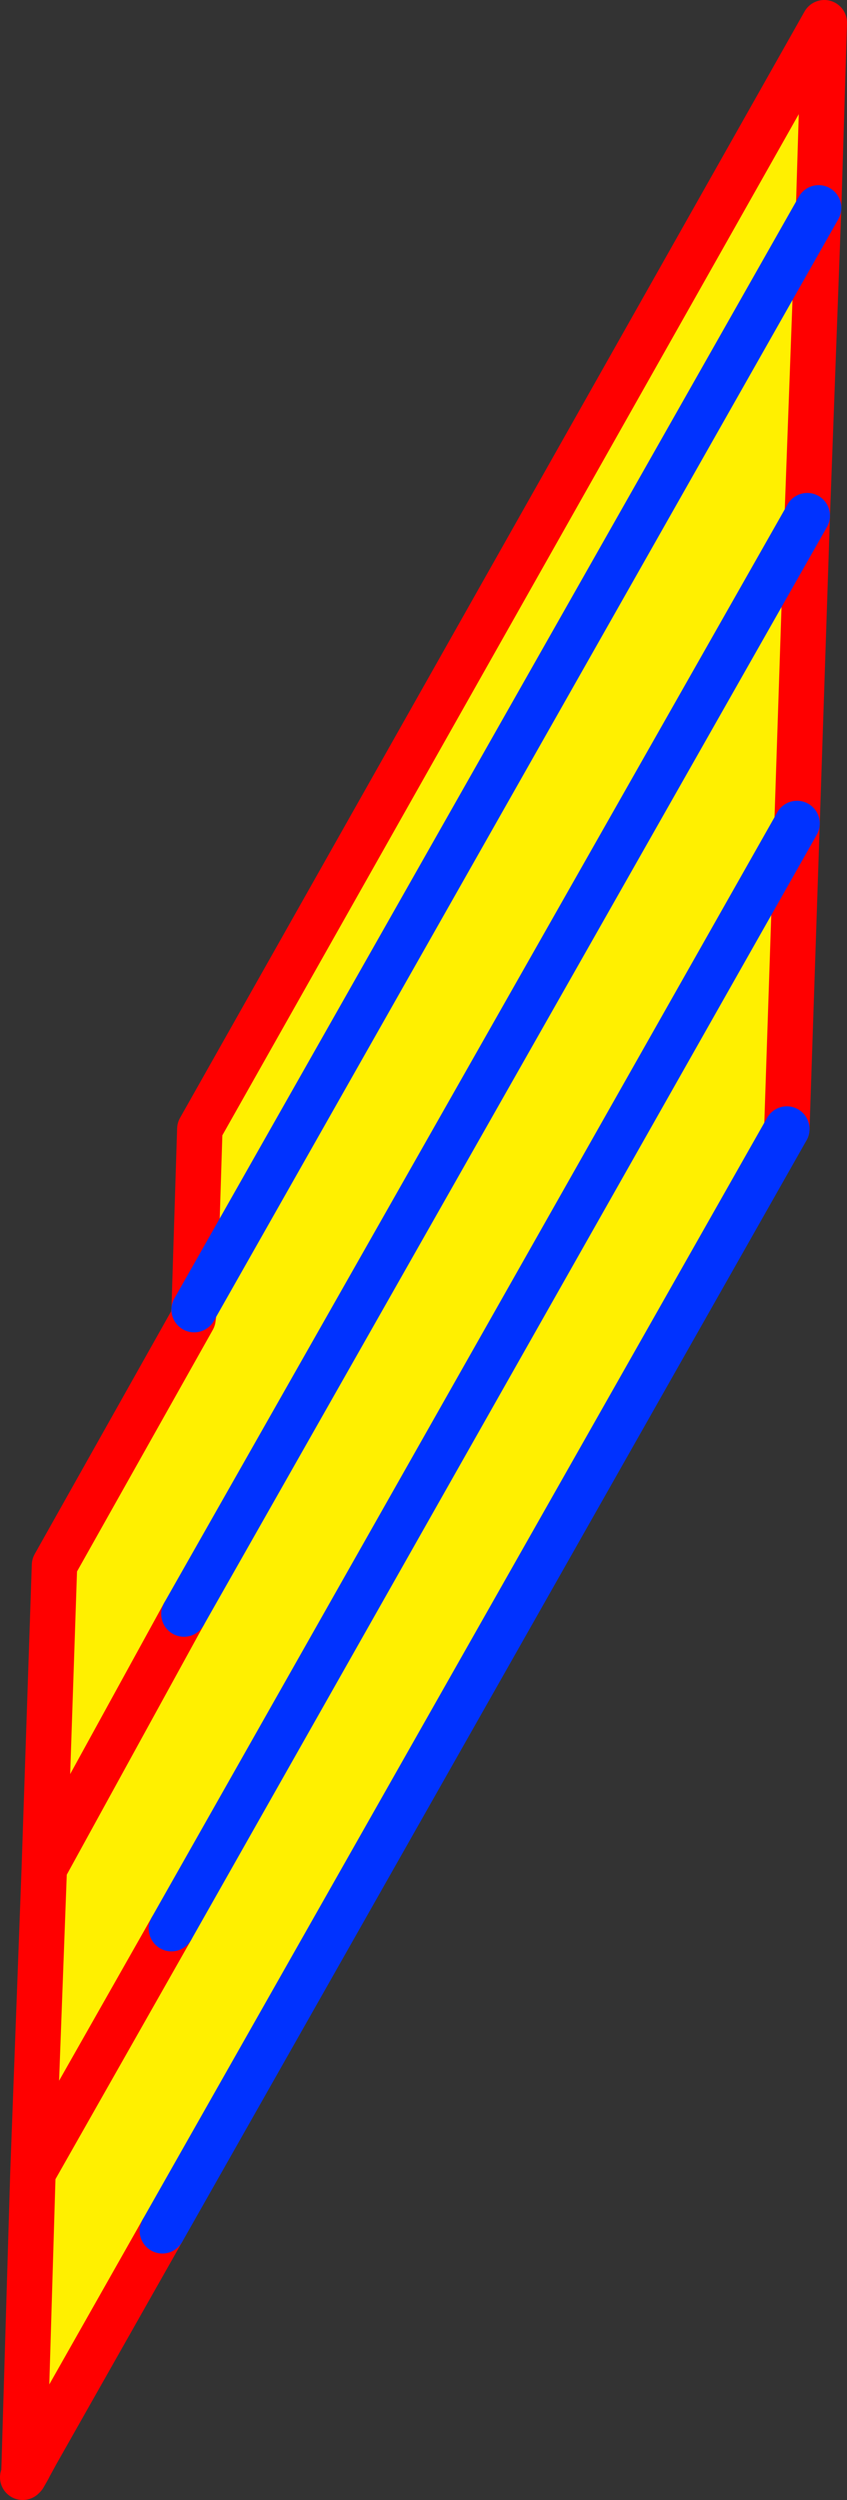 <?xml version="1.0" encoding="UTF-8" standalone="no"?>
<svg xmlns:xlink="http://www.w3.org/1999/xlink" height="110.05px" width="37.3px" xmlns="http://www.w3.org/2000/svg">
  <rect width="100%" height="100%" fill="#333333" stroke="none"/>
  <g transform="matrix(1.0, 0.0, 0.0, 1.0, -326.65, -194.45)">
    <path d="M327.7 303.45 L328.1 290.1 328.6 276.7 329.05 263.35 335.15 252.5 335.2 252.1 335.45 244.15 362.95 195.45 362.7 203.6 362.2 217.15 361.75 230.7 361.3 244.15 333.8 292.65 328.25 302.45 327.95 303.0 327.9 303.1 327.7 303.45 327.9 303.1 327.7 303.45 M328.1 290.1 L334.2 279.35 328.1 290.1 M328.6 276.7 L334.75 265.5 328.6 276.7 M334.2 279.35 L361.75 230.7 334.2 279.35 M334.75 265.5 L362.2 217.15 334.75 265.5 M362.7 203.6 L335.2 252.1 362.7 203.6" fill="#fff000" fill-rule="evenodd" stroke="none"/>
    <path d="M327.7 303.45 L328.1 290.1 328.6 276.7 329.05 263.35 335.15 252.5 335.2 252.1 335.45 244.15 362.95 195.45 362.7 203.6 362.2 217.15 361.75 230.7 361.3 244.15 M333.8 292.65 L328.25 302.45 327.95 303.0 327.9 303.1 327.7 303.45 327.65 303.5 327.7 303.45 327.9 303.1 M334.75 265.5 L328.6 276.7 M334.2 279.35 L328.1 290.1" fill="none" stroke="#ff0000" stroke-linecap="round" stroke-linejoin="round" stroke-width="2.0"/>
    <path d="M361.3 244.15 L333.8 292.65 M335.2 252.1 L362.7 203.6 M362.2 217.15 L334.75 265.5 M361.75 230.7 L334.2 279.35" fill="none" stroke="#0032ff" stroke-linecap="round" stroke-linejoin="round" stroke-width="2.0"/>
  </g>
</svg>
